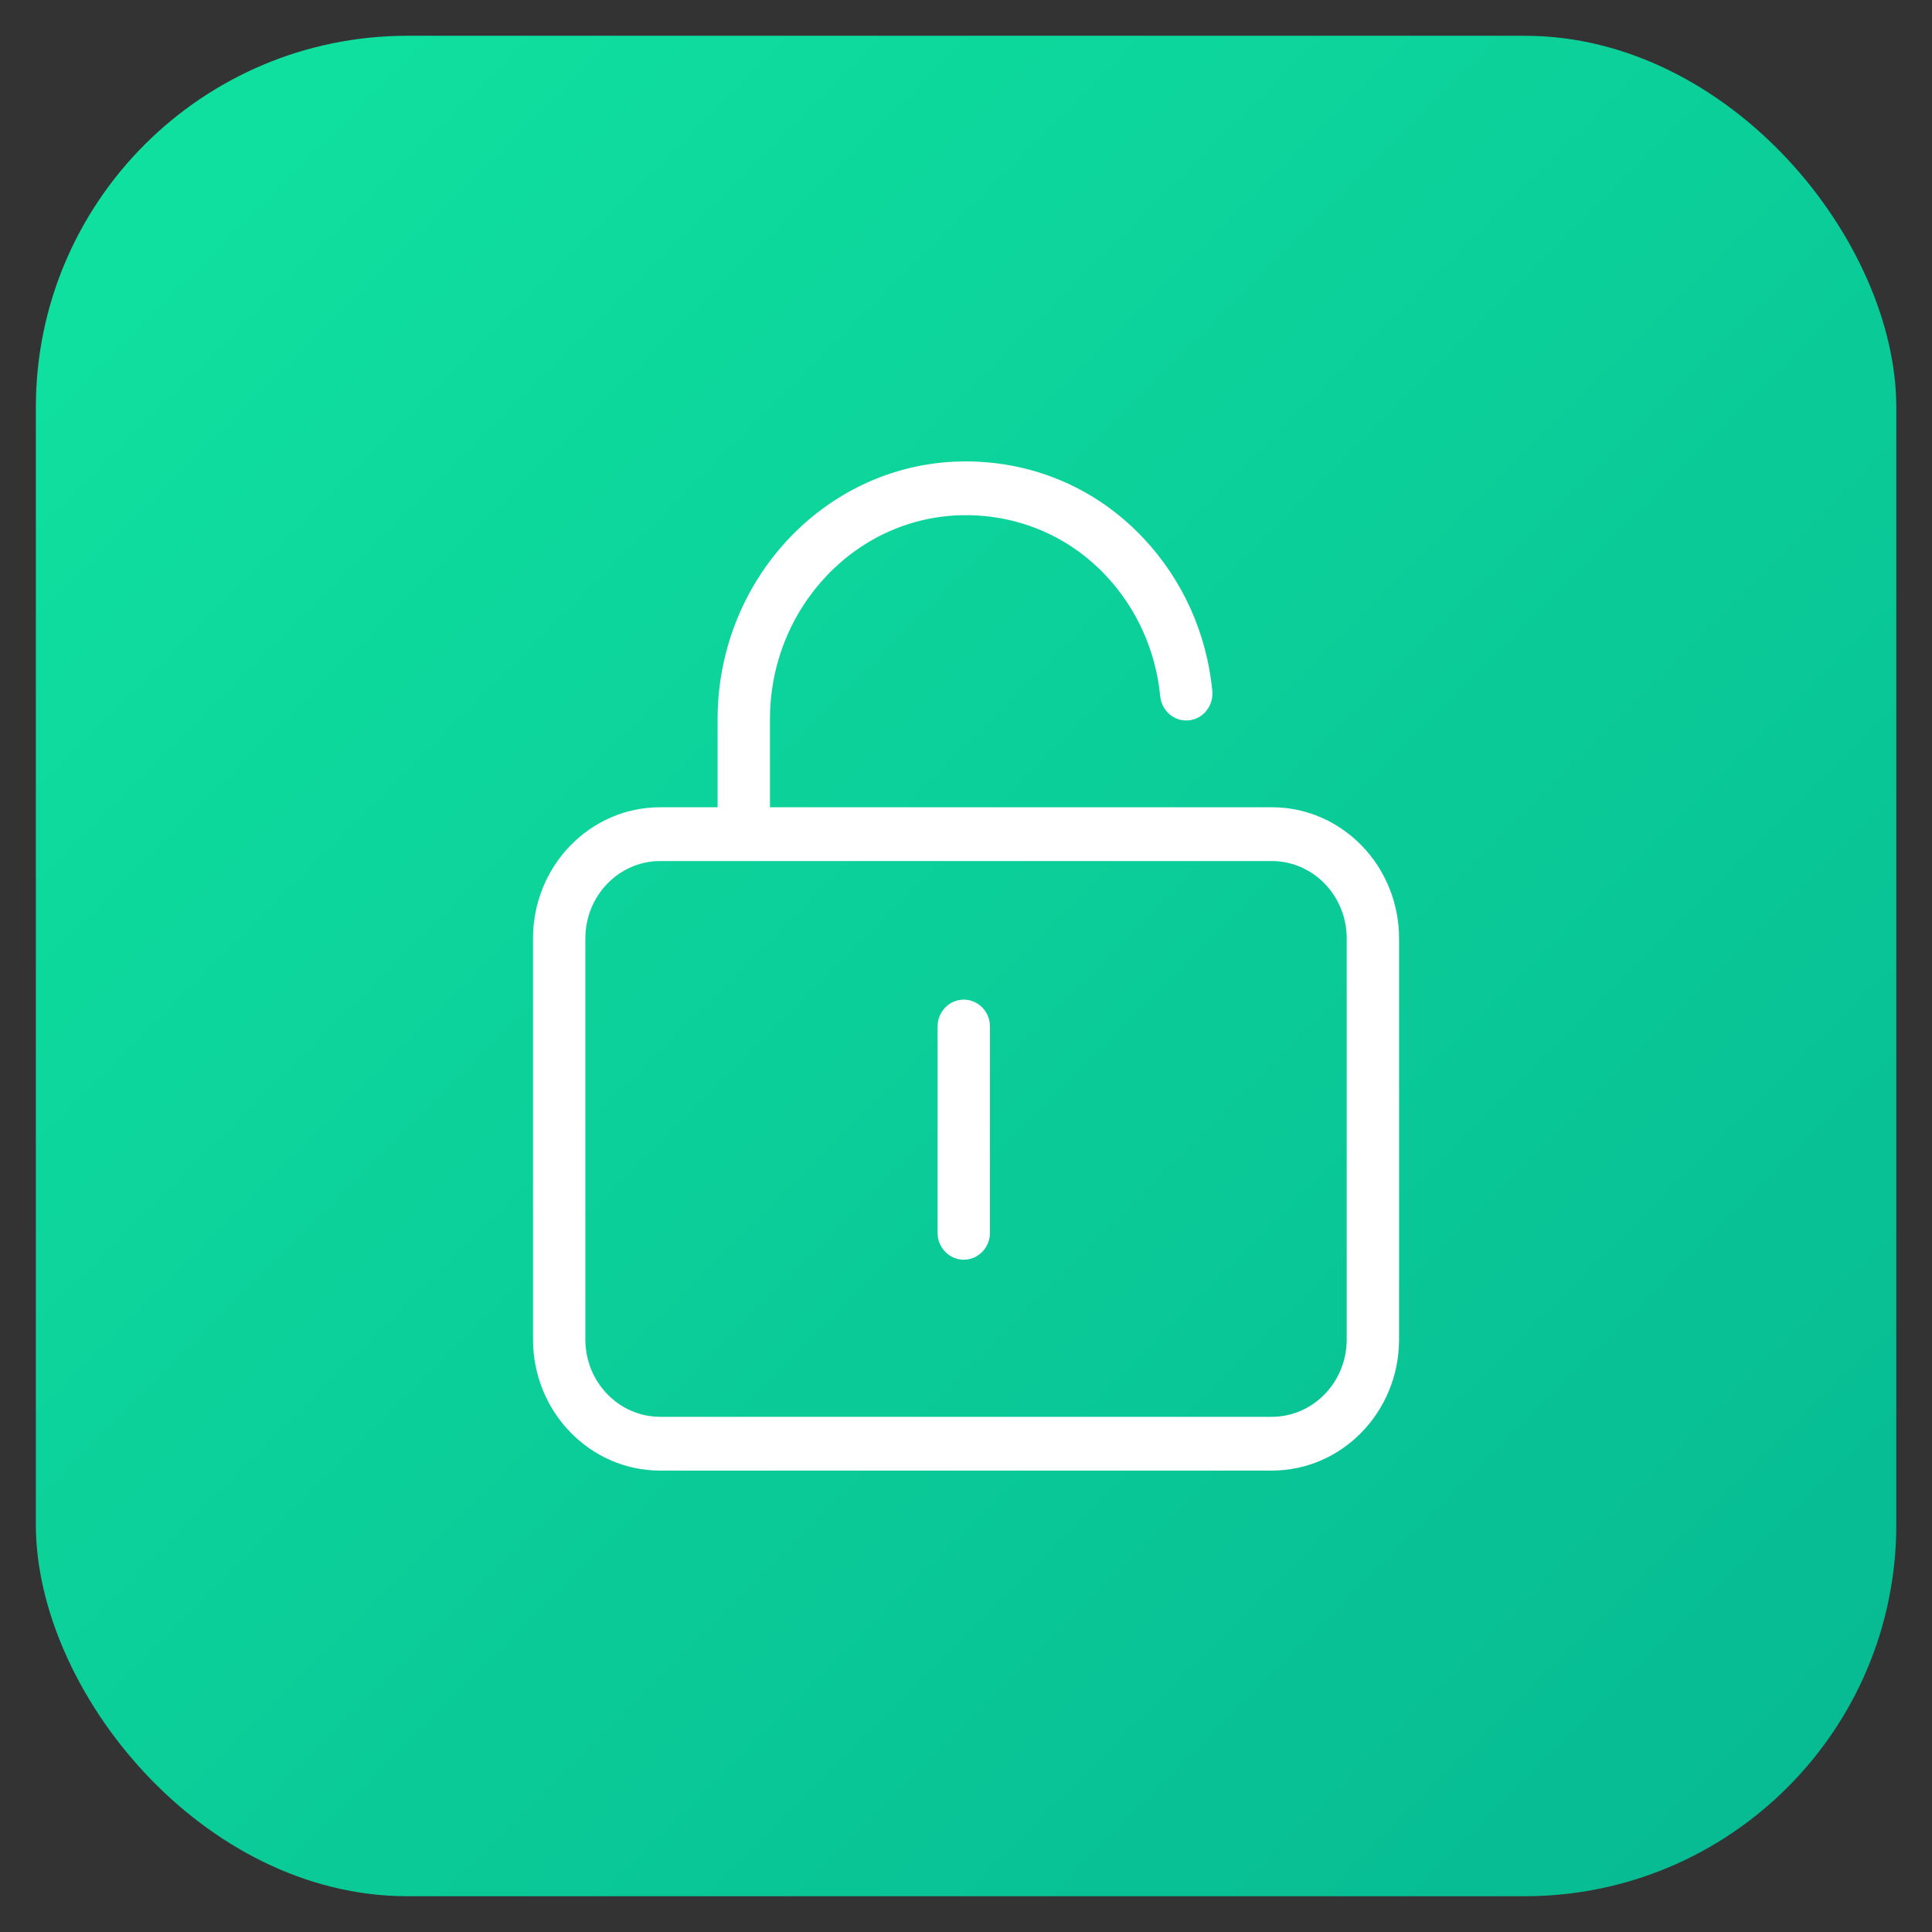 <svg width="52" height="52" viewBox="0 0 52 52" fill="none" xmlns="http://www.w3.org/2000/svg">
<rect x="0" y="0" width="52" height="52" fill="#333333" stroke="none"/>
<g id="Group 2085667318">
<g id="Group 2085667801">
<rect id="Rectangle 161127479" x="0.965" y="0.963" width="50.074" height="50.074" rx="10" fill="url(#paint0_linear_3240_1756)"/>
<path id="Vector" d="M26.04 12.469C27.839 12.482 29.505 13.208 30.736 14.516C31.788 15.632 32.429 17.06 32.58 18.597C32.619 18.993 32.32 19.342 31.929 19.342C31.59 19.342 31.311 19.077 31.277 18.733C31.156 17.497 30.641 16.349 29.797 15.453C28.809 14.404 27.467 13.823 26.017 13.816C23.064 13.802 20.674 16.304 20.674 19.355V21.777H34.23C36.096 21.777 37.606 23.338 37.606 25.259V36.051C37.606 37.972 36.096 39.531 34.23 39.531H17.77C15.905 39.531 14.396 37.971 14.396 36.051V25.258C14.396 23.337 15.905 21.777 17.77 21.777H19.364V19.358C19.364 15.557 22.351 12.441 26.04 12.469ZM17.77 23.125C16.631 23.125 15.705 24.079 15.705 25.259V36.051C15.705 37.23 16.631 38.183 17.77 38.184H34.23C35.37 38.184 36.297 37.23 36.297 36.051V25.259C36.297 24.079 35.37 23.125 34.23 23.125H17.77ZM25.94 26.955C26.304 26.955 26.595 27.258 26.595 27.629V33.182C26.595 33.552 26.303 33.855 25.94 33.855C25.578 33.855 25.285 33.552 25.285 33.182V27.629C25.285 27.258 25.578 26.955 25.94 26.955Z" fill="white" stroke="white" stroke-width="0.1"/>
</g>
</g>
<defs>
<linearGradient id="paint0_linear_3240_1756" x1="51.019" y1="51" x2="1.001" y2="0.983" gradientUnits="userSpaceOnUse">
<stop stop-color="#06B992"/>
<stop offset="1" stop-color="#10E3A0"/>
</linearGradient>
</defs>
</svg>
